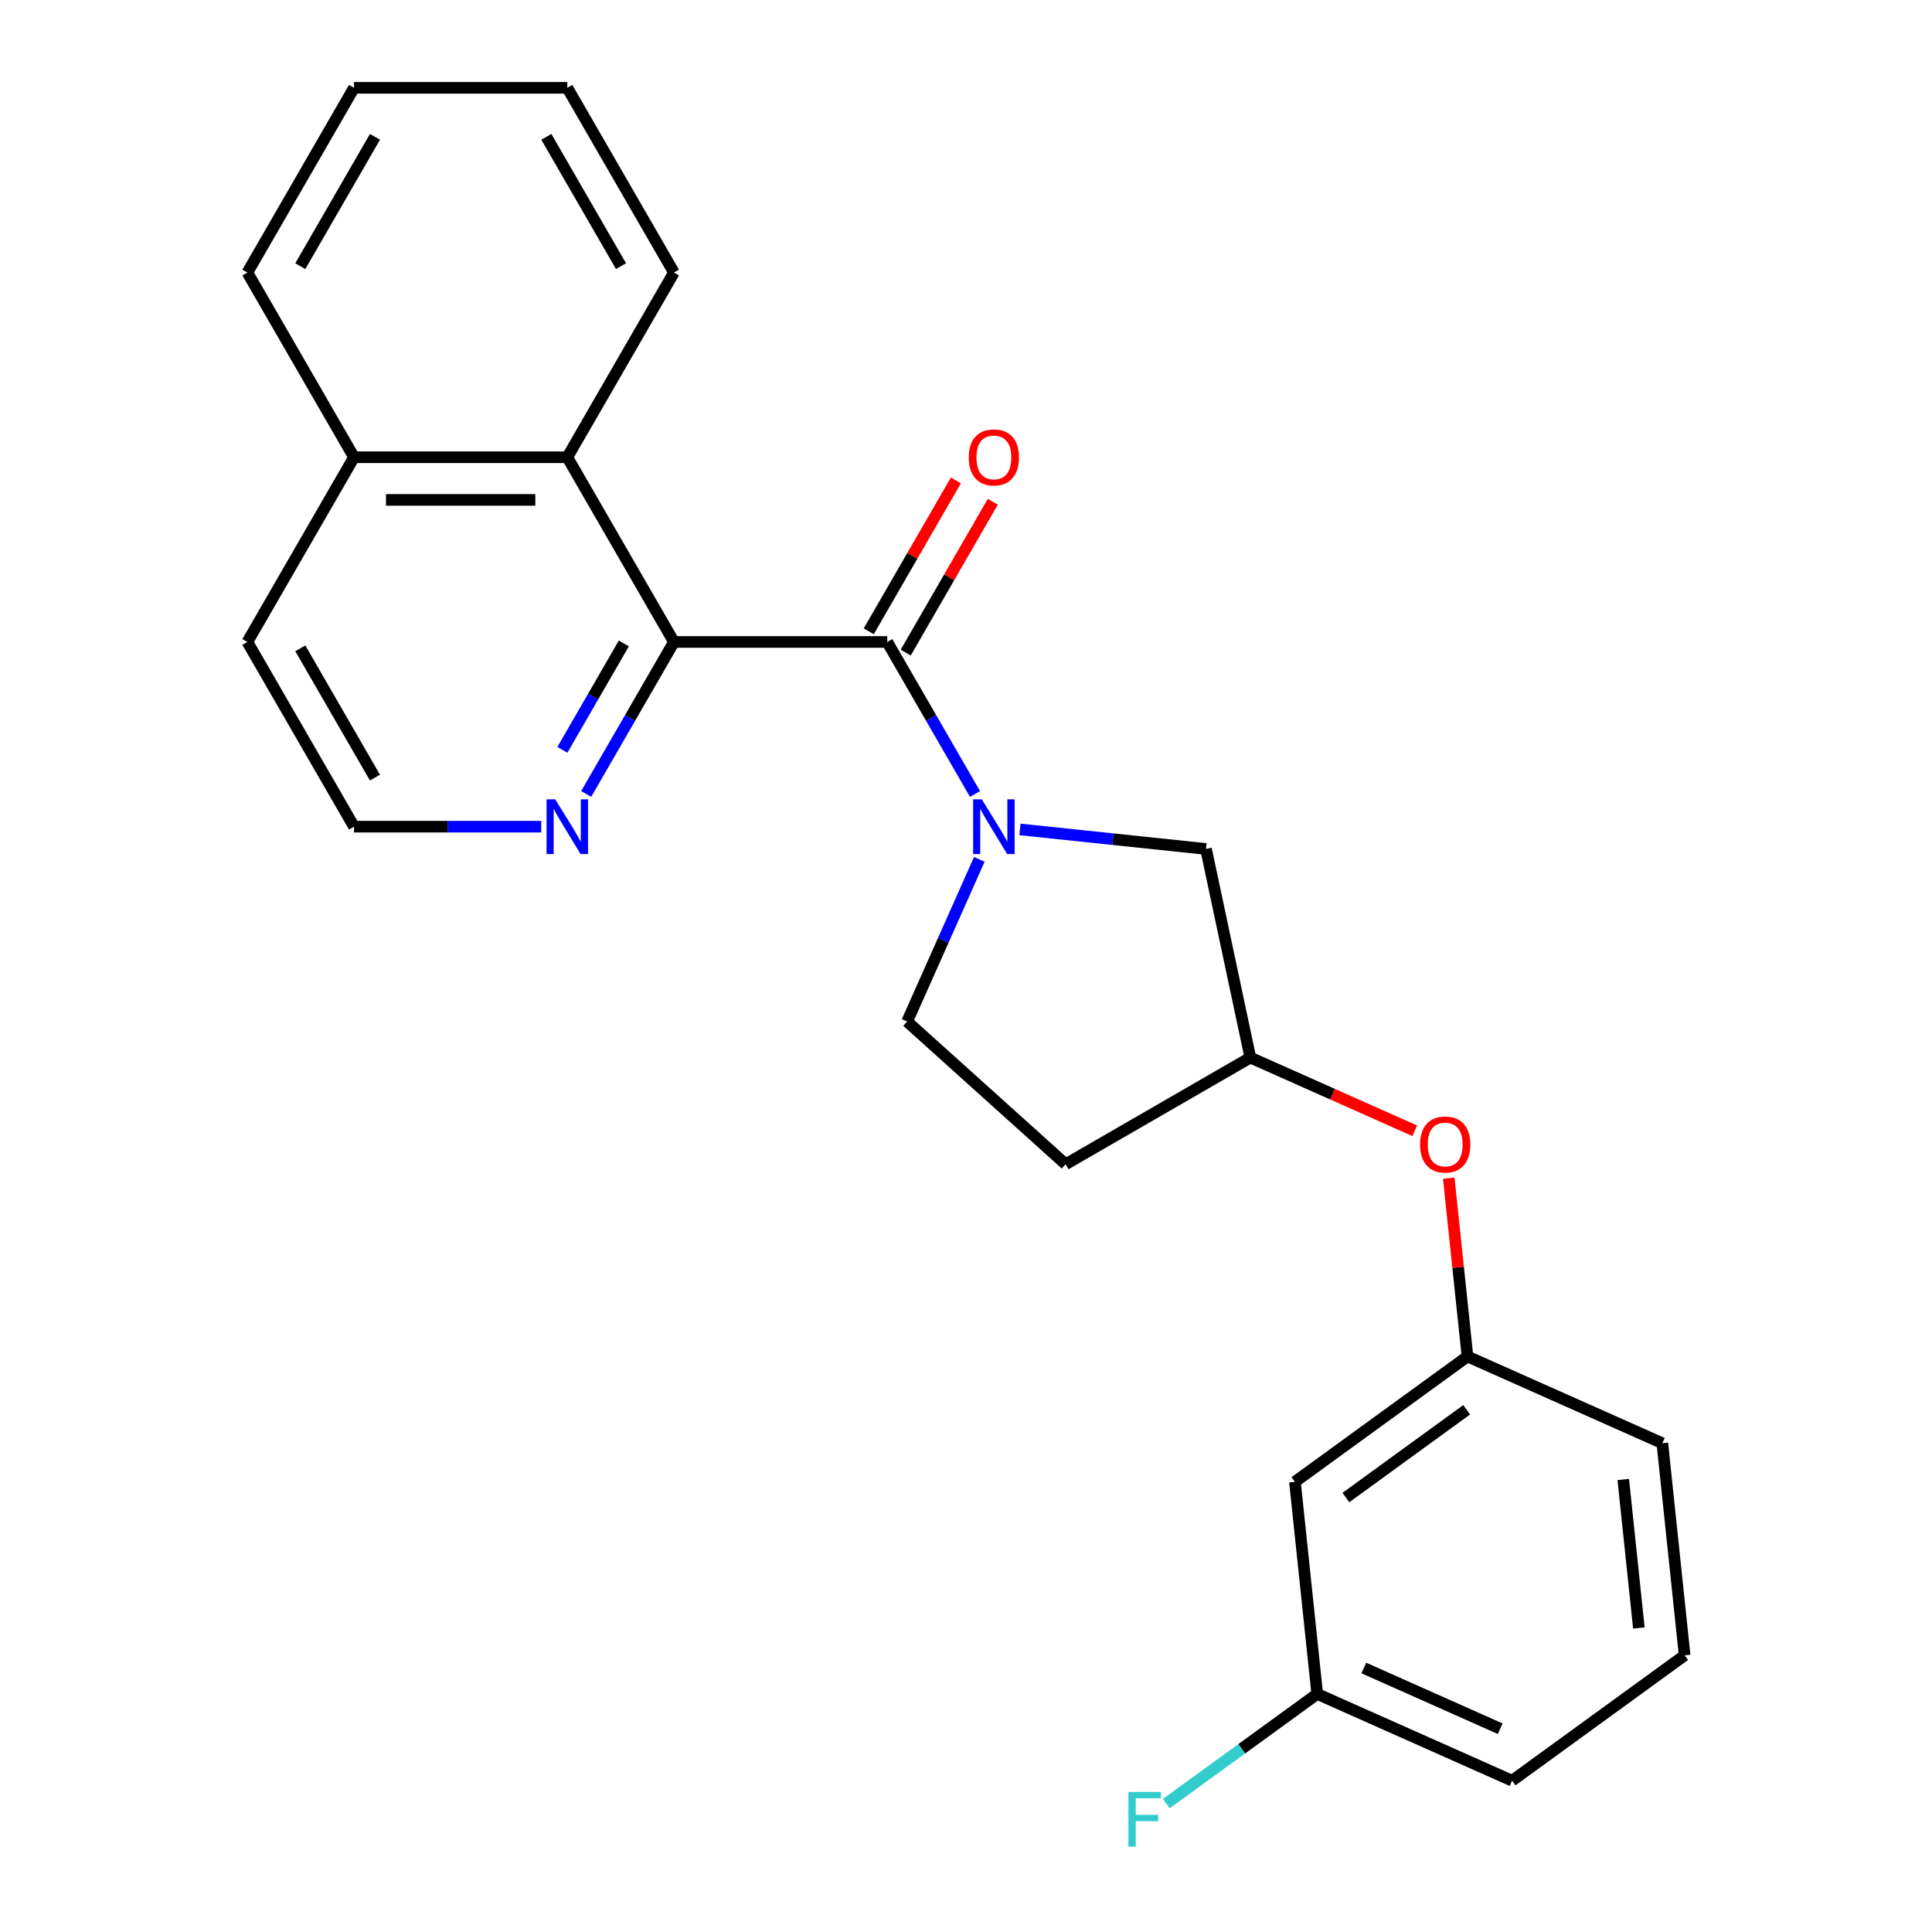 <?xml version='1.0' encoding='iso-8859-1'?>
<svg version='1.1' baseProfile='full'
              xmlns='http://www.w3.org/2000/svg'
                      xmlns:rdkit='http://www.rdkit.org/xml'
                      xmlns:xlink='http://www.w3.org/1999/xlink'
                  xml:space='preserve'
width='1000px' height='1000px' viewBox='0 0 1000 1000'>
<!-- END OF HEADER -->
<rect style='opacity:1.0;fill:#FFFFFF;stroke:none' width='1000' height='1000' x='0' y='0'> </rect>
<path class='bond-0' d='M 459.231,332.276 L 481.946,371.619' style='fill:none;fill-rule:evenodd;stroke:#000000;stroke-width:6px;stroke-linecap:butt;stroke-linejoin:miter;stroke-opacity:1' />
<path class='bond-0' d='M 481.946,371.619 L 504.661,410.963' style='fill:none;fill-rule:evenodd;stroke:#0000FF;stroke-width:6px;stroke-linecap:butt;stroke-linejoin:miter;stroke-opacity:1' />
<path class='bond-1' d='M 459.231,332.276 L 348.834,332.276' style='fill:none;fill-rule:evenodd;stroke:#000000;stroke-width:6px;stroke-linecap:butt;stroke-linejoin:miter;stroke-opacity:1' />
<path class='bond-6' d='M 468.792,337.795 L 491.334,298.752' style='fill:none;fill-rule:evenodd;stroke:#000000;stroke-width:6px;stroke-linecap:butt;stroke-linejoin:miter;stroke-opacity:1' />
<path class='bond-6' d='M 491.334,298.752 L 513.876,259.708' style='fill:none;fill-rule:evenodd;stroke:#FF0000;stroke-width:6px;stroke-linecap:butt;stroke-linejoin:miter;stroke-opacity:1' />
<path class='bond-6' d='M 449.671,326.756 L 472.212,287.712' style='fill:none;fill-rule:evenodd;stroke:#000000;stroke-width:6px;stroke-linecap:butt;stroke-linejoin:miter;stroke-opacity:1' />
<path class='bond-6' d='M 472.212,287.712 L 494.754,248.669' style='fill:none;fill-rule:evenodd;stroke:#FF0000;stroke-width:6px;stroke-linecap:butt;stroke-linejoin:miter;stroke-opacity:1' />
<path class='bond-4' d='M 527.93,429.301 L 576.076,434.362' style='fill:none;fill-rule:evenodd;stroke:#0000FF;stroke-width:6px;stroke-linecap:butt;stroke-linejoin:miter;stroke-opacity:1' />
<path class='bond-4' d='M 576.076,434.362 L 624.223,439.422' style='fill:none;fill-rule:evenodd;stroke:#000000;stroke-width:6px;stroke-linecap:butt;stroke-linejoin:miter;stroke-opacity:1' />
<path class='bond-5' d='M 506.897,444.802 L 488.212,486.769' style='fill:none;fill-rule:evenodd;stroke:#0000FF;stroke-width:6px;stroke-linecap:butt;stroke-linejoin:miter;stroke-opacity:1' />
<path class='bond-5' d='M 488.212,486.769 L 469.527,528.736' style='fill:none;fill-rule:evenodd;stroke:#000000;stroke-width:6px;stroke-linecap:butt;stroke-linejoin:miter;stroke-opacity:1' />
<path class='bond-2' d='M 348.834,332.276 L 293.635,236.669' style='fill:none;fill-rule:evenodd;stroke:#000000;stroke-width:6px;stroke-linecap:butt;stroke-linejoin:miter;stroke-opacity:1' />
<path class='bond-3' d='M 348.834,332.276 L 326.119,371.619' style='fill:none;fill-rule:evenodd;stroke:#000000;stroke-width:6px;stroke-linecap:butt;stroke-linejoin:miter;stroke-opacity:1' />
<path class='bond-3' d='M 326.119,371.619 L 303.404,410.963' style='fill:none;fill-rule:evenodd;stroke:#0000FF;stroke-width:6px;stroke-linecap:butt;stroke-linejoin:miter;stroke-opacity:1' />
<path class='bond-3' d='M 322.898,333.039 L 306.997,360.579' style='fill:none;fill-rule:evenodd;stroke:#000000;stroke-width:6px;stroke-linecap:butt;stroke-linejoin:miter;stroke-opacity:1' />
<path class='bond-3' d='M 306.997,360.579 L 291.097,388.12' style='fill:none;fill-rule:evenodd;stroke:#0000FF;stroke-width:6px;stroke-linecap:butt;stroke-linejoin:miter;stroke-opacity:1' />
<path class='bond-12' d='M 293.635,236.669 L 183.238,236.669' style='fill:none;fill-rule:evenodd;stroke:#000000;stroke-width:6px;stroke-linecap:butt;stroke-linejoin:miter;stroke-opacity:1' />
<path class='bond-12' d='M 277.075,258.748 L 199.797,258.748' style='fill:none;fill-rule:evenodd;stroke:#000000;stroke-width:6px;stroke-linecap:butt;stroke-linejoin:miter;stroke-opacity:1' />
<path class='bond-16' d='M 293.635,236.669 L 348.834,141.062' style='fill:none;fill-rule:evenodd;stroke:#000000;stroke-width:6px;stroke-linecap:butt;stroke-linejoin:miter;stroke-opacity:1' />
<path class='bond-14' d='M 280.135,427.883 L 231.686,427.883' style='fill:none;fill-rule:evenodd;stroke:#0000FF;stroke-width:6px;stroke-linecap:butt;stroke-linejoin:miter;stroke-opacity:1' />
<path class='bond-14' d='M 231.686,427.883 L 183.238,427.883' style='fill:none;fill-rule:evenodd;stroke:#000000;stroke-width:6px;stroke-linecap:butt;stroke-linejoin:miter;stroke-opacity:1' />
<path class='bond-7' d='M 624.223,439.422 L 647.176,547.407' style='fill:none;fill-rule:evenodd;stroke:#000000;stroke-width:6px;stroke-linecap:butt;stroke-linejoin:miter;stroke-opacity:1' />
<path class='bond-11' d='M 469.527,528.736 L 551.569,602.606' style='fill:none;fill-rule:evenodd;stroke:#000000;stroke-width:6px;stroke-linecap:butt;stroke-linejoin:miter;stroke-opacity:1' />
<path class='bond-10' d='M 647.176,547.407 L 689.722,566.35' style='fill:none;fill-rule:evenodd;stroke:#000000;stroke-width:6px;stroke-linecap:butt;stroke-linejoin:miter;stroke-opacity:1' />
<path class='bond-10' d='M 689.722,566.35 L 732.269,585.293' style='fill:none;fill-rule:evenodd;stroke:#FF0000;stroke-width:6px;stroke-linecap:butt;stroke-linejoin:miter;stroke-opacity:1' />
<path class='bond-24' d='M 647.176,547.407 L 551.569,602.606' style='fill:none;fill-rule:evenodd;stroke:#000000;stroke-width:6px;stroke-linecap:butt;stroke-linejoin:miter;stroke-opacity:1' />
<path class='bond-8' d='M 670.255,766.993 L 759.568,702.103' style='fill:none;fill-rule:evenodd;stroke:#000000;stroke-width:6px;stroke-linecap:butt;stroke-linejoin:miter;stroke-opacity:1' />
<path class='bond-8' d='M 696.63,775.122 L 759.149,729.699' style='fill:none;fill-rule:evenodd;stroke:#000000;stroke-width:6px;stroke-linecap:butt;stroke-linejoin:miter;stroke-opacity:1' />
<path class='bond-13' d='M 670.255,766.993 L 681.795,876.785' style='fill:none;fill-rule:evenodd;stroke:#000000;stroke-width:6px;stroke-linecap:butt;stroke-linejoin:miter;stroke-opacity:1' />
<path class='bond-9' d='M 759.568,702.103 L 754.719,655.966' style='fill:none;fill-rule:evenodd;stroke:#000000;stroke-width:6px;stroke-linecap:butt;stroke-linejoin:miter;stroke-opacity:1' />
<path class='bond-9' d='M 754.719,655.966 L 749.87,609.83' style='fill:none;fill-rule:evenodd;stroke:#FF0000;stroke-width:6px;stroke-linecap:butt;stroke-linejoin:miter;stroke-opacity:1' />
<path class='bond-18' d='M 759.568,702.103 L 860.421,747.005' style='fill:none;fill-rule:evenodd;stroke:#000000;stroke-width:6px;stroke-linecap:butt;stroke-linejoin:miter;stroke-opacity:1' />
<path class='bond-21' d='M 183.238,236.669 L 128.039,141.062' style='fill:none;fill-rule:evenodd;stroke:#000000;stroke-width:6px;stroke-linecap:butt;stroke-linejoin:miter;stroke-opacity:1' />
<path class='bond-25' d='M 183.238,236.669 L 128.039,332.276' style='fill:none;fill-rule:evenodd;stroke:#000000;stroke-width:6px;stroke-linecap:butt;stroke-linejoin:miter;stroke-opacity:1' />
<path class='bond-15' d='M 681.795,876.785 L 642.728,905.169' style='fill:none;fill-rule:evenodd;stroke:#000000;stroke-width:6px;stroke-linecap:butt;stroke-linejoin:miter;stroke-opacity:1' />
<path class='bond-15' d='M 642.728,905.169 L 603.661,933.553' style='fill:none;fill-rule:evenodd;stroke:#33CCCC;stroke-width:6px;stroke-linecap:butt;stroke-linejoin:miter;stroke-opacity:1' />
<path class='bond-27' d='M 681.795,876.785 L 782.648,921.688' style='fill:none;fill-rule:evenodd;stroke:#000000;stroke-width:6px;stroke-linecap:butt;stroke-linejoin:miter;stroke-opacity:1' />
<path class='bond-27' d='M 705.903,863.35 L 776.5,894.782' style='fill:none;fill-rule:evenodd;stroke:#000000;stroke-width:6px;stroke-linecap:butt;stroke-linejoin:miter;stroke-opacity:1' />
<path class='bond-19' d='M 183.238,427.883 L 128.039,332.276' style='fill:none;fill-rule:evenodd;stroke:#000000;stroke-width:6px;stroke-linecap:butt;stroke-linejoin:miter;stroke-opacity:1' />
<path class='bond-19' d='M 194.079,402.502 L 155.44,335.577' style='fill:none;fill-rule:evenodd;stroke:#000000;stroke-width:6px;stroke-linecap:butt;stroke-linejoin:miter;stroke-opacity:1' />
<path class='bond-22' d='M 348.834,141.062 L 293.635,45.455' style='fill:none;fill-rule:evenodd;stroke:#000000;stroke-width:6px;stroke-linecap:butt;stroke-linejoin:miter;stroke-opacity:1' />
<path class='bond-22' d='M 321.433,137.76 L 282.793,70.835' style='fill:none;fill-rule:evenodd;stroke:#000000;stroke-width:6px;stroke-linecap:butt;stroke-linejoin:miter;stroke-opacity:1' />
<path class='bond-17' d='M 871.961,856.798 L 860.421,747.005' style='fill:none;fill-rule:evenodd;stroke:#000000;stroke-width:6px;stroke-linecap:butt;stroke-linejoin:miter;stroke-opacity:1' />
<path class='bond-17' d='M 848.272,842.637 L 840.194,765.782' style='fill:none;fill-rule:evenodd;stroke:#000000;stroke-width:6px;stroke-linecap:butt;stroke-linejoin:miter;stroke-opacity:1' />
<path class='bond-20' d='M 871.961,856.798 L 782.648,921.688' style='fill:none;fill-rule:evenodd;stroke:#000000;stroke-width:6px;stroke-linecap:butt;stroke-linejoin:miter;stroke-opacity:1' />
<path class='bond-26' d='M 128.039,141.062 L 183.238,45.455' style='fill:none;fill-rule:evenodd;stroke:#000000;stroke-width:6px;stroke-linecap:butt;stroke-linejoin:miter;stroke-opacity:1' />
<path class='bond-26' d='M 155.44,137.76 L 194.079,70.835' style='fill:none;fill-rule:evenodd;stroke:#000000;stroke-width:6px;stroke-linecap:butt;stroke-linejoin:miter;stroke-opacity:1' />
<path class='bond-23' d='M 293.635,45.455 L 183.238,45.455' style='fill:none;fill-rule:evenodd;stroke:#000000;stroke-width:6px;stroke-linecap:butt;stroke-linejoin:miter;stroke-opacity:1' />
<path  class='atom-1' d='M 508.17 413.723
L 517.45 428.723
Q 518.37 430.203, 519.85 432.883
Q 521.33 435.563, 521.41 435.723
L 521.41 413.723
L 525.17 413.723
L 525.17 442.043
L 521.29 442.043
L 511.33 425.643
Q 510.17 423.723, 508.93 421.523
Q 507.73 419.323, 507.37 418.643
L 507.37 442.043
L 503.69 442.043
L 503.69 413.723
L 508.17 413.723
' fill='#0000FF'/>
<path  class='atom-4' d='M 287.375 413.723
L 296.655 428.723
Q 297.575 430.203, 299.055 432.883
Q 300.535 435.563, 300.615 435.723
L 300.615 413.723
L 304.375 413.723
L 304.375 442.043
L 300.495 442.043
L 290.535 425.643
Q 289.375 423.723, 288.135 421.523
Q 286.935 419.323, 286.575 418.643
L 286.575 442.043
L 282.895 442.043
L 282.895 413.723
L 287.375 413.723
' fill='#0000FF'/>
<path  class='atom-7' d='M 501.43 236.749
Q 501.43 229.949, 504.79 226.149
Q 508.15 222.349, 514.43 222.349
Q 520.71 222.349, 524.07 226.149
Q 527.43 229.949, 527.43 236.749
Q 527.43 243.629, 524.03 247.549
Q 520.63 251.429, 514.43 251.429
Q 508.19 251.429, 504.79 247.549
Q 501.43 243.669, 501.43 236.749
M 514.43 248.229
Q 518.75 248.229, 521.07 245.349
Q 523.43 242.429, 523.43 236.749
Q 523.43 231.189, 521.07 228.389
Q 518.75 225.549, 514.43 225.549
Q 510.11 225.549, 507.75 228.349
Q 505.43 231.149, 505.43 236.749
Q 505.43 242.469, 507.75 245.349
Q 510.11 248.229, 514.43 248.229
' fill='#FF0000'/>
<path  class='atom-11' d='M 735.029 592.39
Q 735.029 585.59, 738.389 581.79
Q 741.749 577.99, 748.029 577.99
Q 754.309 577.99, 757.669 581.79
Q 761.029 585.59, 761.029 592.39
Q 761.029 599.27, 757.629 603.19
Q 754.229 607.07, 748.029 607.07
Q 741.789 607.07, 738.389 603.19
Q 735.029 599.31, 735.029 592.39
M 748.029 603.87
Q 752.349 603.87, 754.669 600.99
Q 757.029 598.07, 757.029 592.39
Q 757.029 586.83, 754.669 584.03
Q 752.349 581.19, 748.029 581.19
Q 743.709 581.19, 741.349 583.99
Q 739.029 586.79, 739.029 592.39
Q 739.029 598.11, 741.349 600.99
Q 743.709 603.87, 748.029 603.87
' fill='#FF0000'/>
<path  class='atom-16' d='M 584.061 927.515
L 600.901 927.515
L 600.901 930.755
L 587.861 930.755
L 587.861 939.355
L 599.461 939.355
L 599.461 942.635
L 587.861 942.635
L 587.861 955.835
L 584.061 955.835
L 584.061 927.515
' fill='#33CCCC'/>
</svg>

